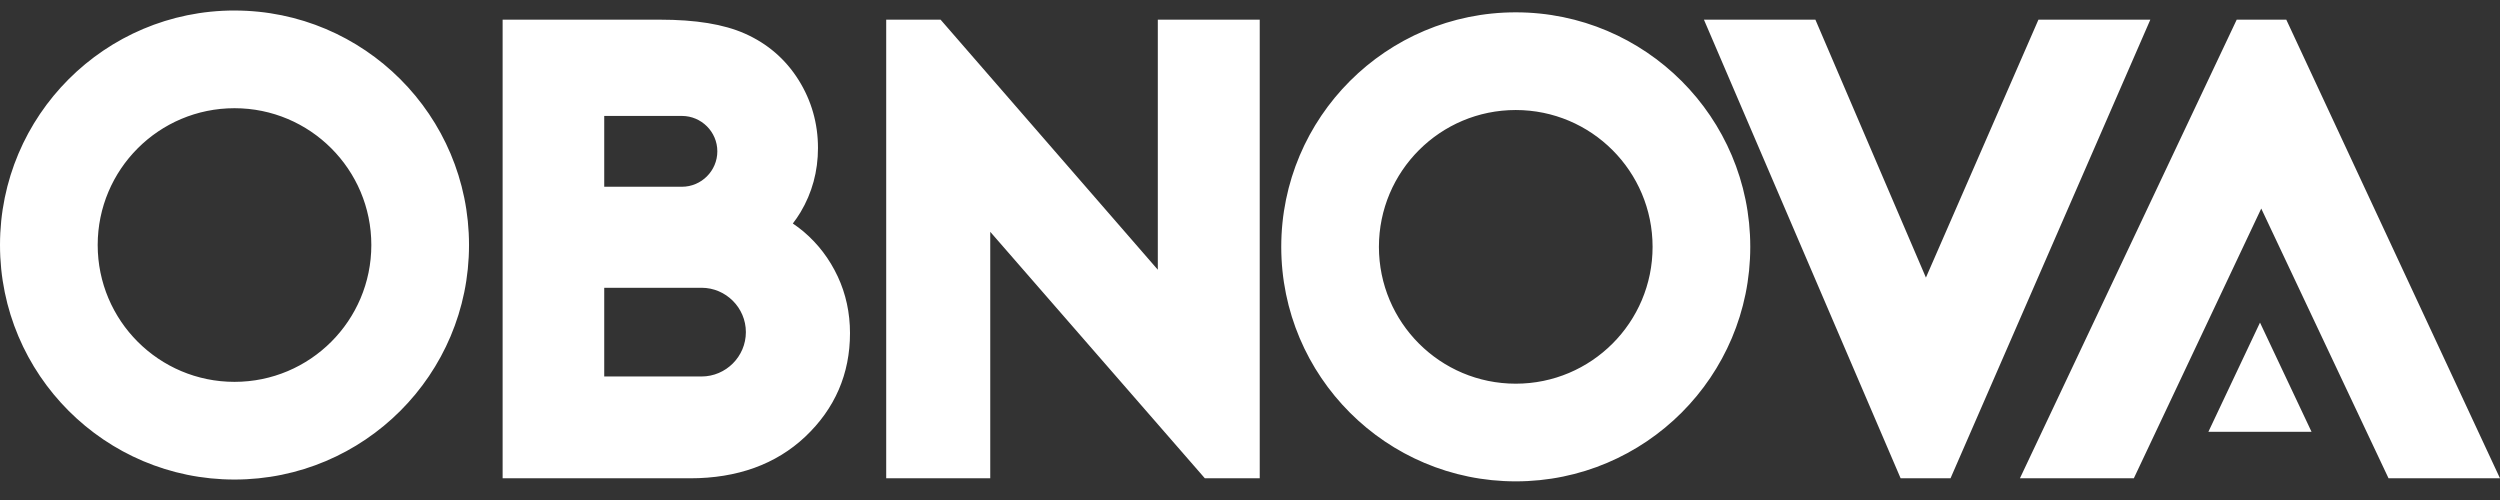 <svg width="120" height="24" viewBox="0 0 120 24" fill="none" xmlns="http://www.w3.org/2000/svg">
<rect x="0" y="0" width="120" height="24" fill="#333333" stroke="none"/>
<path fill-rule="evenodd" clip-rule="evenodd" d="M29.003 5.565H32.732C33.667 5.565 34.432 6.329 34.432 7.264C34.432 8.199 33.667 8.964 32.732 8.964H29.003V5.564M29.003 13.813H33.673C34.844 13.813 35.802 14.772 35.802 15.942C35.802 17.113 34.844 18.071 33.673 18.071H29.003V13.813ZM40.208 13.265C39.817 12.428 39.267 11.706 38.574 11.118C38.415 10.984 38.242 10.854 38.056 10.728C38.19 10.554 38.314 10.373 38.427 10.185C38.981 9.258 39.263 8.222 39.263 7.104C39.263 5.924 38.95 4.827 38.334 3.842C37.708 2.842 36.838 2.092 35.75 1.611C34.735 1.162 33.4 0.944 31.669 0.944H24.126V22.958H33.129C35.387 22.958 37.244 22.287 38.648 20.965C40.075 19.619 40.8 17.945 40.8 15.992C40.8 15.022 40.602 14.105 40.209 13.265H40.208ZM72.756 0.592C66.54 0.592 61.5 5.632 61.5 11.848C61.5 18.065 66.54 23.105 72.756 23.105C78.973 23.105 84.013 18.065 84.013 11.848C84.013 5.632 78.973 0.592 72.756 0.592ZM72.756 18.417C69.129 18.417 66.188 15.477 66.188 11.849C66.188 8.222 69.129 5.281 72.756 5.281C76.384 5.281 79.324 8.222 79.324 11.849C79.324 15.477 76.384 18.417 72.756 18.417ZM11.256 0.504C5.039 0.504 0 5.544 0 11.761C0 17.979 5.039 23.018 11.256 23.018C17.474 23.018 22.513 17.978 22.513 11.761C22.513 5.545 17.474 0.505 11.256 0.505V0.504ZM11.256 18.329C7.629 18.329 4.689 15.389 4.689 11.761C4.689 8.134 7.629 5.194 11.256 5.194C14.884 5.194 17.824 8.134 17.824 11.761C17.824 15.389 14.883 18.329 11.256 18.329ZM108.48 15.484L110.954 20.727H106.002L108.48 15.484ZM109.743 0.944H107.362L96.956 22.958H102.424L108.54 10.01L114.65 22.958H119.999L109.742 0.944H109.743ZM97.845 0.944L92.444 13.324L87.139 0.944H81.789L91.23 22.958H93.625L103.216 0.944H97.845ZM55.575 12.947L45.148 0.944H42.538V22.958H47.532V11.127L57.833 22.958H60.467V0.943H55.575V12.947V12.947Z" fill="white"/>
</svg>

